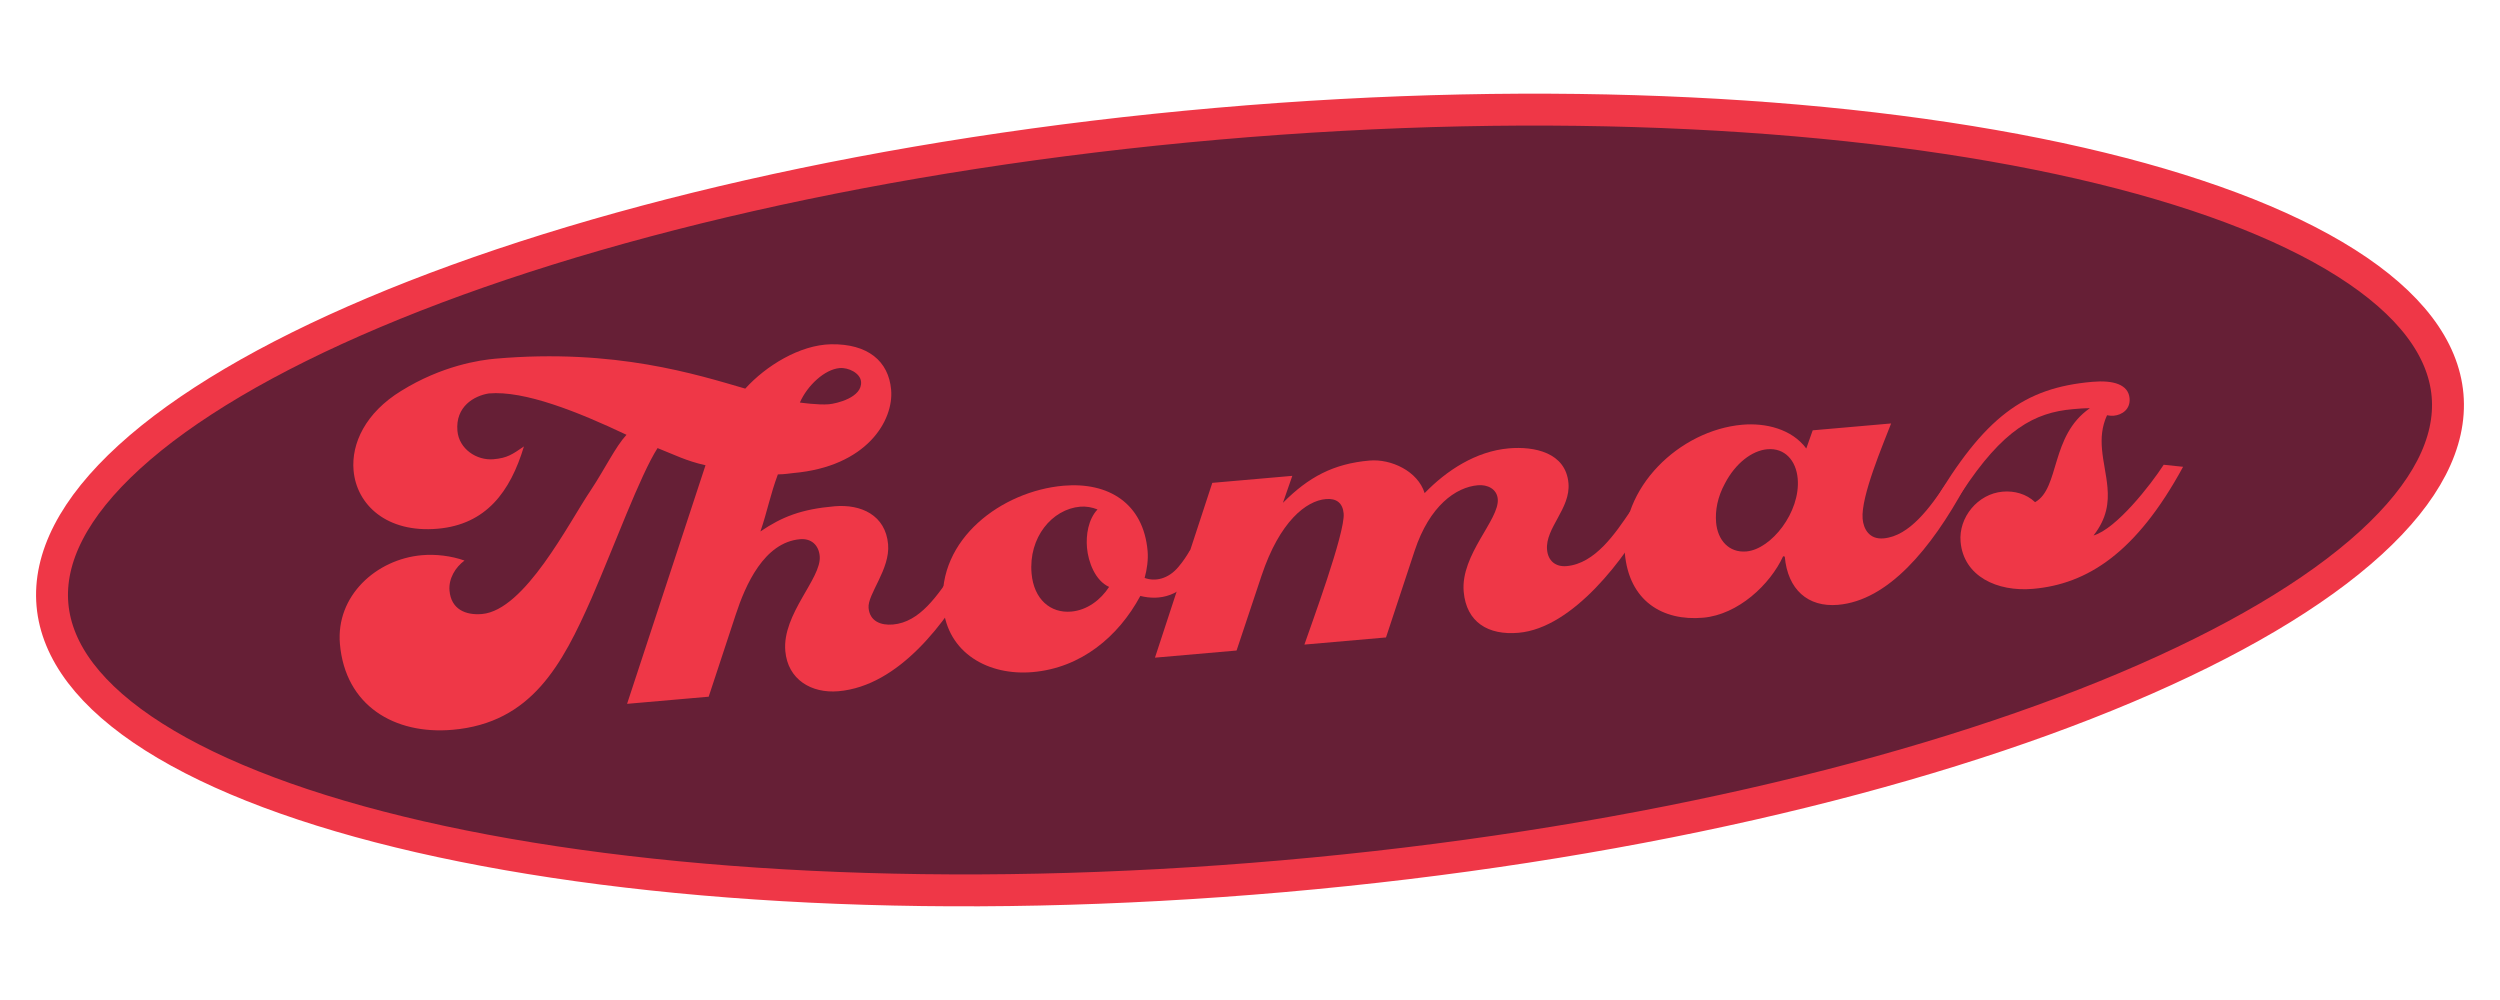 <svg width="235" height="94" viewBox="0 0 235 94" fill="none" xmlns="http://www.w3.org/2000/svg">
<path d="M230.07 37.151C230.456 41.566 228.077 46.27 222.845 51.044C217.633 55.8 209.799 60.422 199.852 64.625C179.974 73.025 151.98 79.619 120.594 82.365C89.208 85.111 60.495 83.478 39.46 78.658C28.934 76.245 20.416 73.054 14.458 69.276C8.476 65.482 5.316 61.263 4.93 56.849C4.544 52.434 6.923 47.73 12.155 42.956C17.367 38.2 25.201 33.578 35.148 29.375C55.026 20.975 83.02 14.381 114.406 11.635C145.792 8.889 174.506 10.522 195.54 15.342C206.066 17.755 214.584 20.946 220.542 24.724C226.524 28.518 229.684 32.737 230.07 37.151Z" fill="#661F36" stroke="#EF3747" stroke-width="3"/>
<path d="M188.25 46.216C189.345 46.12 190.476 46.422 191.297 47.204C193.642 45.894 192.708 40.957 196.447 38.371C195.895 38.369 195.397 38.413 194.849 38.461C191.262 38.775 188.288 40.34 184.392 46.302C183.773 47.26 183.429 47.34 182.134 47.453L181.636 47.497C186.531 39.189 190.256 36.454 196.682 35.891C198.674 35.717 200.067 36.147 200.18 37.442C200.267 38.439 199.514 39.006 198.667 39.081C198.518 39.094 198.215 39.07 198.061 39.033C197.555 40.132 197.497 41.191 197.588 42.236C197.693 43.432 197.997 44.61 198.101 45.805C198.228 47.25 198.055 48.721 196.791 50.337C198.944 49.697 202.149 45.602 203.387 43.687L205.21 43.879C200.801 51.994 196.187 54.907 191.107 55.351C187.72 55.648 184.578 54.166 184.295 50.928C184.095 48.637 185.908 46.42 188.25 46.216Z" fill="#EF3747"/>
<path d="M167.769 52.324L167.615 52.287C166.393 54.954 163.377 57.777 160.09 58.065C156.304 58.396 153.128 56.516 152.732 51.983C152.196 45.856 157.895 40.439 163.773 39.925C165.964 39.733 168.425 40.321 169.79 42.159L170.394 40.45L177.765 39.805C177.03 41.726 174.904 46.68 175.087 48.772C175.17 49.719 175.709 50.726 177.054 50.608C179.545 50.39 181.46 47.613 182.929 45.476L184.753 45.668C181.51 51.623 177.465 56.444 172.782 56.854C169.943 57.102 168.039 55.412 167.769 52.324ZM162.147 45.438C161.455 46.703 161.215 47.978 161.315 49.124C161.459 50.768 162.519 51.98 164.162 51.836C166.503 51.631 169.259 48.128 168.984 44.99C168.836 43.296 167.776 42.084 166.132 42.228C164.688 42.354 163.136 43.544 162.147 45.438Z" fill="#EF3747"/>
<path d="M147.436 45.42C147.645 47.811 145.244 49.627 145.423 51.669C145.514 52.715 146.219 53.306 147.265 53.214C149.954 52.979 151.861 50.102 153.239 48.074L155.063 48.266C152.817 52.427 147.874 59.033 142.744 59.482C139.904 59.731 137.84 58.506 137.587 55.617C137.282 52.13 140.96 48.847 140.79 46.905C140.707 45.958 139.817 45.534 138.92 45.613C136.828 45.796 134.373 47.566 132.983 51.754L130.284 59.92L122.614 60.591C123.213 58.832 126.461 50.066 126.304 48.272C126.217 47.276 125.625 46.826 124.629 46.913C122.786 47.074 120.295 48.999 118.584 54.117L116.238 61.149L108.567 61.82L113.956 45.388L121.477 44.73L120.595 47.266C122.993 44.848 125.342 43.588 128.729 43.292C130.771 43.113 133.284 44.299 133.916 46.352C135.987 44.213 138.741 42.416 141.829 42.146C144.22 41.937 147.183 42.531 147.436 45.42Z" fill="#EF3747"/>
<path d="M107.875 51.792C107.945 52.589 107.824 53.503 107.595 54.326C108.58 54.691 109.812 54.433 110.767 53.296C111.267 52.7 111.531 52.275 111.881 51.692L113.705 51.884C113.404 52.463 112.831 53.366 112.74 53.474C111.065 56.13 108.986 56.463 107.191 56.018C105.118 59.863 101.609 62.78 97.076 63.176C92.942 63.538 89.042 61.42 88.654 56.987C88.101 50.661 94.182 46.164 99.96 45.658C104.194 45.288 107.483 47.309 107.875 51.792ZM103.167 47.887C102.647 47.682 102.086 47.581 101.538 47.628C98.898 47.859 96.671 50.514 96.967 53.901C97.181 56.341 98.752 57.659 100.694 57.489C102.188 57.359 103.459 56.394 104.256 55.17C102.949 54.582 102.294 52.832 102.177 51.487C102.072 50.292 102.294 48.817 103.167 47.887Z" fill="#EF3747"/>
<path d="M46.57 33.716C57.827 32.731 65.523 35.22 70.055 36.53C71.977 34.405 75.166 32.419 78.122 32.361C81.581 32.309 83.531 33.946 83.766 36.636C84.019 39.525 81.487 43.862 74.564 44.467C74.115 44.507 73.92 44.574 73.119 44.594C72.388 46.565 72.12 48.094 71.48 49.957C73.518 48.574 75.313 47.865 78.451 47.59C80.941 47.373 83.242 48.426 83.481 51.166C83.686 53.507 81.532 55.853 81.646 57.148C81.755 58.394 82.794 58.805 83.94 58.704C86.48 58.482 88.119 55.98 89.72 53.631L91.544 53.823C88.943 58.518 84.495 64.478 78.817 64.975C76.277 65.197 74.054 63.886 73.819 61.196C73.514 57.709 77.237 54.372 77.054 52.28C76.963 51.234 76.254 50.593 75.208 50.685C71.821 50.981 70.064 55 69.154 57.79L66.616 65.49L58.945 66.161L66.318 43.733C64.527 43.338 63.37 42.736 61.81 42.12C60.177 44.672 57.746 51.309 55.615 56.214C52.851 62.478 49.967 67.951 42.545 68.6C37.066 69.079 32.458 66.32 31.953 60.542C31.556 56.01 35.37 52.564 39.654 52.189C40.949 52.076 42.419 52.248 43.663 52.692C42.814 53.318 42.154 54.38 42.254 55.525C42.407 57.269 43.763 57.853 45.307 57.718C49.342 57.365 53.444 49.176 55.532 46.082C56.906 44.005 57.836 42.016 58.89 40.87C54.335 38.709 49.29 36.691 45.952 36.983C44.566 37.204 42.798 38.212 42.998 40.503C43.146 42.197 44.799 43.307 46.393 43.168C47.688 43.054 48.16 42.712 49.249 41.964C47.967 46.242 45.675 49.304 41.142 49.7C36.361 50.118 33.518 47.456 33.235 44.218C33.012 41.678 34.367 38.799 37.701 36.751C41.557 34.356 45.126 33.843 46.57 33.716ZM75.188 37.838C75.188 37.838 76.917 38.088 77.913 38.001C78.61 37.94 81.07 37.373 80.939 35.879C80.87 35.082 79.767 34.526 78.92 34.6C77.525 34.722 75.9 36.219 75.188 37.838Z" fill="#EF3747"/>
</svg>
